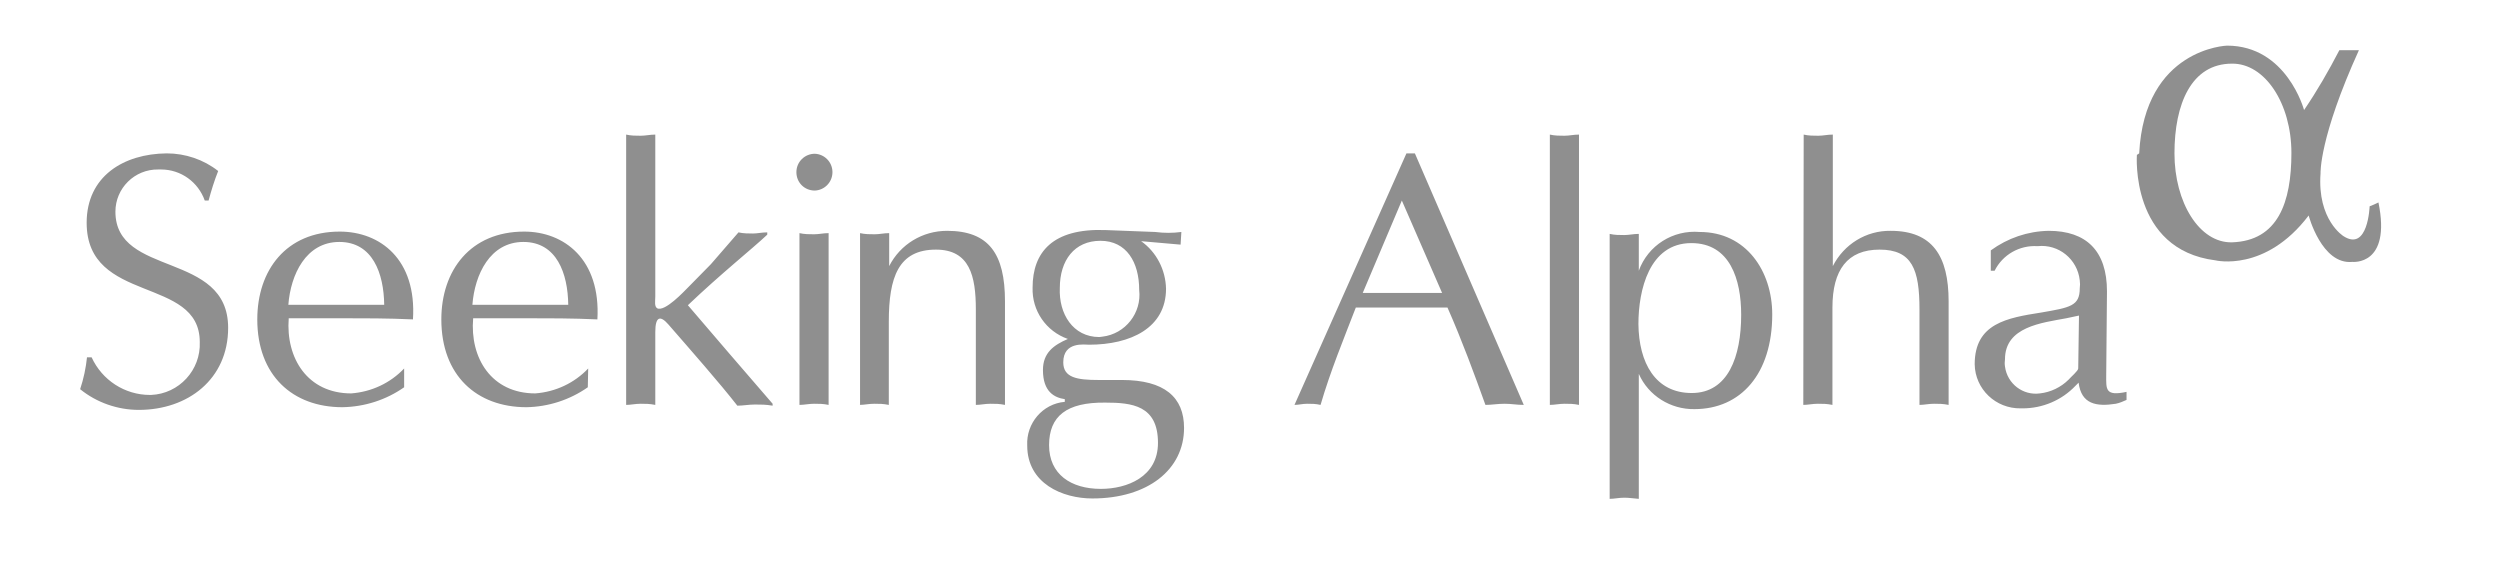 <svg width="652" height="152" viewBox="0 0 652 152" fill="none" xmlns="http://www.w3.org/2000/svg">
<path d="M22.7 93.1C22.4 96 21.8 98.8 20.9 101.5C25.2 105 30.7 106.9 36.2 106.9C49 106.9 59.5 98.9 59.5 85.5C59.5 65.4 30.1 72.4 30.1 55.2C30.1 49.1 35.1 44.1 41.3 44.2C41.5 44.2 41.7 44.2 42 44.2C47.2 44.2 51.7 47.5 53.4 52.3H54.4C55.1 49.7 55.9 47.1 56.9 44.6C53.1 41.6 48.3 40 43.5 40C32.2 40.1 22.6 46 22.6 58.1C22.6 79.4 52.1 71.9 52.1 89.2C52.4 96.5 46.7 102.7 39.4 103C39.3 103 39.2 103 39.1 103C32.5 103 26.6 99.1 23.9 93.2H22.7V93.1ZM105.4 96.1C101.8 99.9 96.9 102.2 91.6 102.6C80.2 102.6 74.5 93.4 75.3 83H88.6C94.9 83 101.3 83 107.7 83.3C108.7 67.6 99.1 60.4 88.6 60.4C74.6 60.4 67.1 70.5 67.1 83.3C67.1 97.9 76.3 106.2 89.3 106.2C95.1 106.1 100.7 104.3 105.4 101V96.1ZM75.2 79.5C75.8 71.6 79.8 63.1 88.5 63.1C97.2 63.1 100.1 71.3 100.2 79.5H75.2ZM153.4 96.1C149.8 99.9 144.9 102.2 139.6 102.6C128.2 102.6 122.5 93.4 123.4 83H136.7C143 83 149.4 83 155.8 83.3C156.7 67.6 147.1 60.4 136.7 60.4C122.7 60.4 115.1 70.5 115.1 83.3C115.1 97.9 124.3 106.2 137.3 106.2C143 106.1 148.6 104.3 153.3 101L153.4 96.1ZM123.2 79.5C123.8 71.6 127.8 63.1 136.5 63.1C145.2 63.1 148.1 71.3 148.2 79.5H123.2ZM170.9 35.1C169.5 35.1 168.4 35.4 167.1 35.4C165.8 35.4 164.6 35.4 163.3 35.1V105.6C164.5 105.6 165.7 105.3 167.1 105.3C168.4 105.3 169.4 105.3 170.9 105.6V86.6C170.9 82.5 172.2 82.2 174.3 84.6C180.3 91.5 187.7 99.9 192.3 105.8C193.8 105.8 195.3 105.5 196.9 105.5C198.5 105.5 199.7 105.5 201.5 105.8V105.3C194.1 96.8 186.1 87.4 179.4 79.6C188 71.4 196.3 64.8 200.1 61.2V60.6C198.7 60.6 197.5 60.9 196.4 60.9C195.3 60.9 193.8 60.9 192.6 60.6L185.4 68.9L179.6 74.8C178.4 76 173.4 81.4 171.4 80.4C170.6 79.9 170.9 78.5 170.9 77.3V35.1ZM216.1 60.8C214.7 60.8 213.6 61.1 212.3 61.1C211.1 61.1 209.8 61.1 208.5 60.8V105.6C209.7 105.6 211 105.3 212.3 105.3C213.6 105.3 214.7 105.3 216.1 105.6V60.8ZM217.1 44.7C217 42.2 215 40.2 212.5 40.1C209.9 40.1 207.7 42.2 207.7 44.9C207.7 47.6 209.8 49.7 212.5 49.7C215 49.6 217 47.6 217.1 45.1M224.2 105.6C225.4 105.6 226.6 105.3 228 105.3C229.4 105.3 230.3 105.3 231.8 105.6V83.9C231.8 72.3 234.3 65.1 244.1 65.1C252.9 65.1 254.5 72 254.5 80.7V105.6C255.7 105.6 256.9 105.3 258.3 105.3C259.7 105.3 260.6 105.3 262.1 105.6V78.6C262.1 66.2 257.9 60.2 247 60.2C240.6 60.2 234.8 63.7 231.9 69.4V60.8C230.5 60.8 229.4 61.1 228.1 61.1C226.9 61.1 225.6 61.1 224.3 60.8V105.6H224.2ZM288.2 105C295.2 105 302 105.7 302 115.5C302 124.4 293.9 127.5 287.1 127.5C279.3 127.5 273.6 123.7 273.6 116.1C273.6 108.5 278.2 104.9 288.2 105ZM308.1 60.5C305.8 60.8 303.6 60.8 301.3 60.5L288.3 60C274.5 59.5 269.3 65.8 269.3 75C269.1 81 272.8 86.4 278.5 88.4C274.8 90 272 92 272 96.5C272 102.2 275 103.7 277.7 104.1V104.8C271.9 105.3 267.6 110.4 267.9 116.2C267.9 126.1 277.1 130 284.9 130C299.3 130 308.8 122.5 308.8 111.6C308.8 103.6 303.7 99.1 292.6 99.1H286.5C280.9 99.1 277.3 98.5 277.3 94.5C277.3 89 282.9 89.9 284 89.9C294.9 89.9 304.1 85.5 304.1 75.3C304 70.4 301.6 65.7 297.6 62.9L307.9 63.8L308.1 60.5ZM276.4 75.1C276.4 67.9 280.2 62.8 287 62.8C293.8 62.8 297.1 68.4 297.1 75.6C297.8 81.6 293.5 87.1 287.5 87.8C287.2 87.8 287 87.9 286.7 87.9C279.8 87.9 276.1 81.8 276.4 75.1ZM369 40H366.8L337.6 105.6C338.7 105.6 339.7 105.3 340.9 105.3C342.1 105.3 343.1 105.3 344.4 105.6C347 96.7 350.4 88.5 353.6 80.2H377.5C381.3 88.8 384.6 97.8 387.4 105.6C389 105.6 390.6 105.3 392.4 105.3C394.2 105.3 395.5 105.6 397.4 105.6L369 40ZM376.1 76.4H355.4L365.6 52.3L376.1 76.4ZM404.2 105.6C405.4 105.6 406.7 105.3 408 105.3C409.3 105.3 410.4 105.3 411.8 105.6V35.1C410.4 35.1 409.3 35.4 408 35.4C406.8 35.4 405.5 35.4 404.2 35.1V105.6ZM427.3 84.5C427.3 75.7 430.1 63.4 441.1 63.4C451.2 63.4 454.1 72.9 454.1 82.1C454.1 93 450.7 102.5 441.2 102.5C431.7 102.5 427.4 94.6 427.3 84.5ZM427.4 97.5C429.9 103.2 435.7 106.8 441.9 106.7C454 106.7 462.2 97.5 462.2 82C462.2 70.7 455.4 60.5 443.3 60.5C436.3 59.9 429.8 64 427.4 70.6V61C426 61 424.9 61.3 423.6 61.3C422.3 61.3 421.1 61.3 419.8 61V130.1C421 130.1 422.2 129.8 423.6 129.8C425 129.8 425.9 130 427.4 130.1V97.5ZM470.3 105.6C471.5 105.6 472.7 105.3 474.1 105.3C475.5 105.3 476.4 105.3 477.9 105.6V80.2C477.9 70.4 481.8 65.1 490.2 65.1C498.7 65.1 500.6 70.3 500.6 80.7V105.6C501.8 105.6 503 105.3 504.4 105.3C505.7 105.3 506.7 105.3 508.2 105.6V78.6C508.2 66.8 504 60.2 493.1 60.2C486.7 60.1 480.9 63.7 478 69.4V35.1C476.6 35.1 475.5 35.4 474.2 35.4C472.9 35.4 471.7 35.4 470.4 35.1L470.3 105.6ZM549.5 76C549.5 65.4 544.1 60.2 534.3 60.2C528.8 60.3 523.6 62.1 519.2 65.3V70.6H520.2C522.3 66.4 526.7 63.9 531.4 64.2C536.9 63.6 541.8 67.6 542.4 73.1C542.5 73.8 542.5 74.5 542.4 75.2C542.4 79.8 539.9 80.2 532.4 81.5C523.5 82.9 515 84.3 515 95C515.1 101.5 520.5 106.6 527 106.5C527.2 106.5 527.3 106.5 527.5 106.5C532.7 106.5 537.7 104.4 541.3 100.6L542.1 99.8C542.8 105.4 546.7 106.1 551.8 105.3C552.8 105.1 553.7 104.7 554.6 104.3V102.2C549 103.4 549.3 101.5 549.3 97.9L549.5 76ZM542 96.1C542 96.7 540.1 98.3 539.5 99C537.5 101 534.8 102.3 532 102.6C527.6 103.2 523.5 100.1 522.9 95.6C522.8 95 522.8 94.3 522.9 93.7C522.9 85.2 532.5 84.2 538.9 83L542.2 82.3L542 96.1Z" fill="#8F8F8F"/>
<path d="M567.1 40C567.1 52.8 573.6 63.4 582.1 63.2C594.1 62.8 597.6 52.8 597.6 39.9C597.6 27 590.7 16.5 582.1 16.6C571.5 16.6 567.1 27.1 567.1 40ZM557.9 40C559.3 12.6 580.8 11.9 580.8 11.9C596.4 11.9 600.9 28.7 600.9 28.7C604.3 23.7 607.3 18.5 610.1 13.1H615.2C604.8 36 605.2 45.2 605.2 45.2C604.3 57.4 611.2 61.6 611.2 61.6C617.6 65.7 618 53.8 618 53.8C618.8 53.5 619.5 53.2 620.3 52.8C623.7 69.4 613.5 68.3 613.5 68.3C605.5 69.1 602.1 56.2 602.1 56.2C590.8 71.1 577.8 67.9 577.8 67.9C555.5 65.1 557.3 40.4 557.3 40.4" fill="#8F8F8F"/>
</svg>
